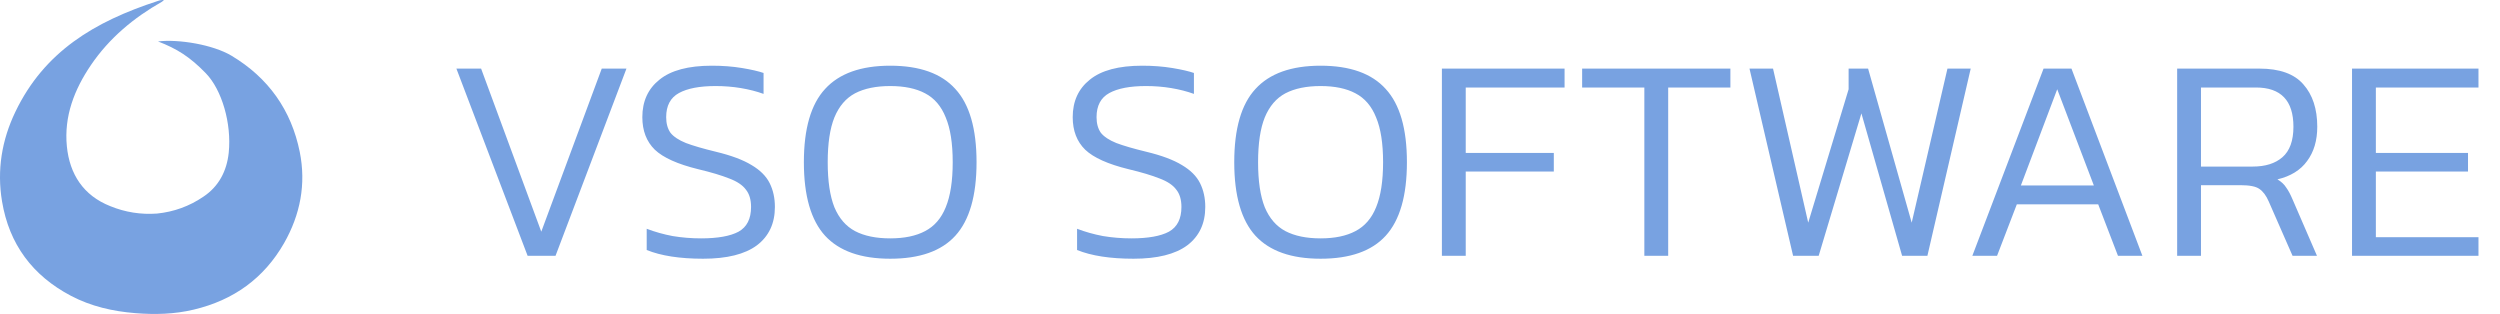 <svg width="215" height="27" viewBox="0 0 215 27" fill="none" xmlns="http://www.w3.org/2000/svg">
<path d="M45.375 22L39.25 5.9H41.375L46.55 19.925L51.75 5.9H53.875L47.775 22H45.375ZM60.466 22.25C58.466 22.25 56.849 22 55.616 21.5V19.675C56.316 19.942 57.058 20.15 57.841 20.3C58.641 20.433 59.458 20.5 60.291 20.5C61.724 20.5 62.8 20.308 63.516 19.925C64.233 19.525 64.591 18.817 64.591 17.8C64.591 17.167 64.441 16.667 64.141 16.3C63.858 15.917 63.383 15.6 62.716 15.35C62.05 15.083 61.158 14.817 60.041 14.55C58.275 14.117 57.033 13.558 56.316 12.875C55.599 12.175 55.241 11.242 55.241 10.075C55.241 8.708 55.733 7.633 56.716 6.85C57.7 6.05 59.2 5.65 61.216 5.65C62.15 5.65 63.016 5.717 63.816 5.85C64.616 5.983 65.233 6.125 65.666 6.275V8.075C65.066 7.858 64.416 7.692 63.716 7.575C63.016 7.458 62.291 7.4 61.541 7.4C60.175 7.4 59.124 7.6 58.391 8C57.658 8.4 57.291 9.092 57.291 10.075C57.291 10.625 57.416 11.075 57.666 11.425C57.933 11.758 58.374 12.05 58.991 12.3C59.608 12.533 60.466 12.783 61.566 13.05C62.883 13.367 63.908 13.75 64.641 14.2C65.374 14.633 65.891 15.15 66.191 15.75C66.491 16.35 66.641 17.033 66.641 17.8C66.641 19.217 66.124 20.317 65.091 21.1C64.058 21.867 62.516 22.25 60.466 22.25ZM76.558 22.25C74.041 22.25 72.174 21.592 70.958 20.275C69.741 18.942 69.133 16.833 69.133 13.95C69.133 11.067 69.741 8.967 70.958 7.65C72.174 6.317 74.041 5.65 76.558 5.65C79.091 5.65 80.958 6.317 82.158 7.65C83.374 8.967 83.983 11.067 83.983 13.95C83.983 16.833 83.374 18.942 82.158 20.275C80.958 21.592 79.091 22.25 76.558 22.25ZM76.558 20.5C77.775 20.5 78.775 20.292 79.558 19.875C80.358 19.458 80.95 18.775 81.333 17.825C81.733 16.858 81.933 15.567 81.933 13.95C81.933 12.333 81.733 11.05 81.333 10.1C80.95 9.133 80.358 8.442 79.558 8.025C78.775 7.608 77.775 7.4 76.558 7.4C75.341 7.4 74.333 7.608 73.533 8.025C72.749 8.442 72.158 9.133 71.758 10.1C71.374 11.05 71.183 12.333 71.183 13.95C71.183 15.567 71.374 16.858 71.758 17.825C72.158 18.775 72.749 19.458 73.533 19.875C74.333 20.292 75.341 20.5 76.558 20.5ZM97.478 22.25C95.478 22.25 93.861 22 92.628 21.5V19.675C93.328 19.942 94.07 20.15 94.853 20.3C95.653 20.433 96.47 20.5 97.303 20.5C98.736 20.5 99.811 20.308 100.528 19.925C101.245 19.525 101.603 18.817 101.603 17.8C101.603 17.167 101.453 16.667 101.153 16.3C100.87 15.917 100.395 15.6 99.728 15.35C99.061 15.083 98.17 14.817 97.053 14.55C95.286 14.117 94.045 13.558 93.328 12.875C92.611 12.175 92.253 11.242 92.253 10.075C92.253 8.708 92.745 7.633 93.728 6.85C94.711 6.05 96.211 5.65 98.228 5.65C99.161 5.65 100.028 5.717 100.828 5.85C101.628 5.983 102.245 6.125 102.678 6.275V8.075C102.078 7.858 101.428 7.692 100.728 7.575C100.028 7.458 99.303 7.4 98.553 7.4C97.186 7.4 96.136 7.6 95.403 8C94.67 8.4 94.303 9.092 94.303 10.075C94.303 10.625 94.428 11.075 94.678 11.425C94.945 11.758 95.386 12.05 96.003 12.3C96.62 12.533 97.478 12.783 98.578 13.05C99.895 13.367 100.92 13.75 101.653 14.2C102.386 14.633 102.903 15.15 103.203 15.75C103.503 16.35 103.653 17.033 103.653 17.8C103.653 19.217 103.136 20.317 102.103 21.1C101.07 21.867 99.528 22.25 97.478 22.25ZM113.57 22.25C111.053 22.25 109.186 21.592 107.97 20.275C106.753 18.942 106.145 16.833 106.145 13.95C106.145 11.067 106.753 8.967 107.97 7.65C109.186 6.317 111.053 5.65 113.57 5.65C116.103 5.65 117.97 6.317 119.17 7.65C120.386 8.967 120.995 11.067 120.995 13.95C120.995 16.833 120.386 18.942 119.17 20.275C117.97 21.592 116.103 22.25 113.57 22.25ZM113.57 20.5C114.786 20.5 115.786 20.292 116.57 19.875C117.37 19.458 117.961 18.775 118.345 17.825C118.745 16.858 118.945 15.567 118.945 13.95C118.945 12.333 118.745 11.05 118.345 10.1C117.961 9.133 117.37 8.442 116.57 8.025C115.786 7.608 114.786 7.4 113.57 7.4C112.353 7.4 111.345 7.608 110.545 8.025C109.761 8.442 109.17 9.133 108.77 10.1C108.386 11.05 108.195 12.333 108.195 13.95C108.195 15.567 108.386 16.858 108.77 17.825C109.17 18.775 109.761 19.458 110.545 19.875C111.345 20.292 112.353 20.5 113.57 20.5ZM124.003 22V5.9H134.553V7.525H126.053V13.15H133.628V14.75H126.053V22H124.003ZM141.414 22V7.525H136.064V5.9H148.814V7.525H143.464V22H141.414ZM154.206 22L150.456 5.9H152.481L155.506 19.15L158.981 7.675V5.9H160.656L164.406 19.15L167.481 5.9H169.481L165.756 22H163.581L160.081 9.75L156.406 22H154.206ZM169.621 22L175.746 5.9H178.146L184.246 22H182.146L180.446 17.575H173.446L171.746 22H169.621ZM173.796 15.95H180.071L176.921 7.675L173.796 15.95ZM187.235 22V5.9H194.31C196.044 5.9 197.302 6.35 198.085 7.25C198.885 8.15 199.285 9.367 199.285 10.9C199.285 12.083 198.994 13.067 198.41 13.85C197.844 14.633 196.994 15.158 195.86 15.425C196.194 15.625 196.444 15.858 196.61 16.125C196.794 16.375 196.977 16.717 197.16 17.15L199.26 22H197.16L195.11 17.325C194.894 16.825 194.627 16.467 194.31 16.25C194.01 16.033 193.469 15.925 192.685 15.925H189.285V22H187.235ZM189.285 14.325H193.735C194.819 14.325 195.669 14.058 196.285 13.525C196.919 12.975 197.235 12.1 197.235 10.9C197.235 8.65 196.16 7.525 194.01 7.525H189.285V14.325ZM202.274 22V5.9H213.149V7.525H204.324V13.15H212.249V14.75H204.324V20.4H213.149V22H202.274Z" fill="#78A2E1"/>
<path d="M13.939 0.142C11.499 1.525 9.393 3.28 7.819 5.598C6.387 7.708 5.495 10.008 5.751 12.593C5.988 14.986 7.176 16.816 9.478 17.726C10.749 18.251 12.129 18.47 13.502 18.366C14.932 18.226 16.301 17.73 17.482 16.922C18.809 16.044 19.503 14.714 19.67 13.142C19.931 10.606 19.077 7.724 17.709 6.309C16.342 4.893 15.204 4.182 13.588 3.564C15.37 3.35 18.318 3.842 19.904 4.788C23.086 6.689 25.055 9.478 25.779 13.066C26.334 15.826 25.829 18.452 24.432 20.908C22.698 23.938 20.082 25.814 16.675 26.624C15.014 27.023 13.325 27.068 11.619 26.928C9.686 26.771 7.828 26.346 6.113 25.446C2.791 23.702 0.786 20.996 0.175 17.32C-0.274 14.632 0.152 12.05 1.325 9.611C3.805 4.447 8.116 1.857 13.575 0.083C13.742 0.02 13.921 -0.008 14.1 0.002C14.052 0.054 13.998 0.101 13.939 0.142V0.142Z" fill="#78A2E1"/>
</svg>